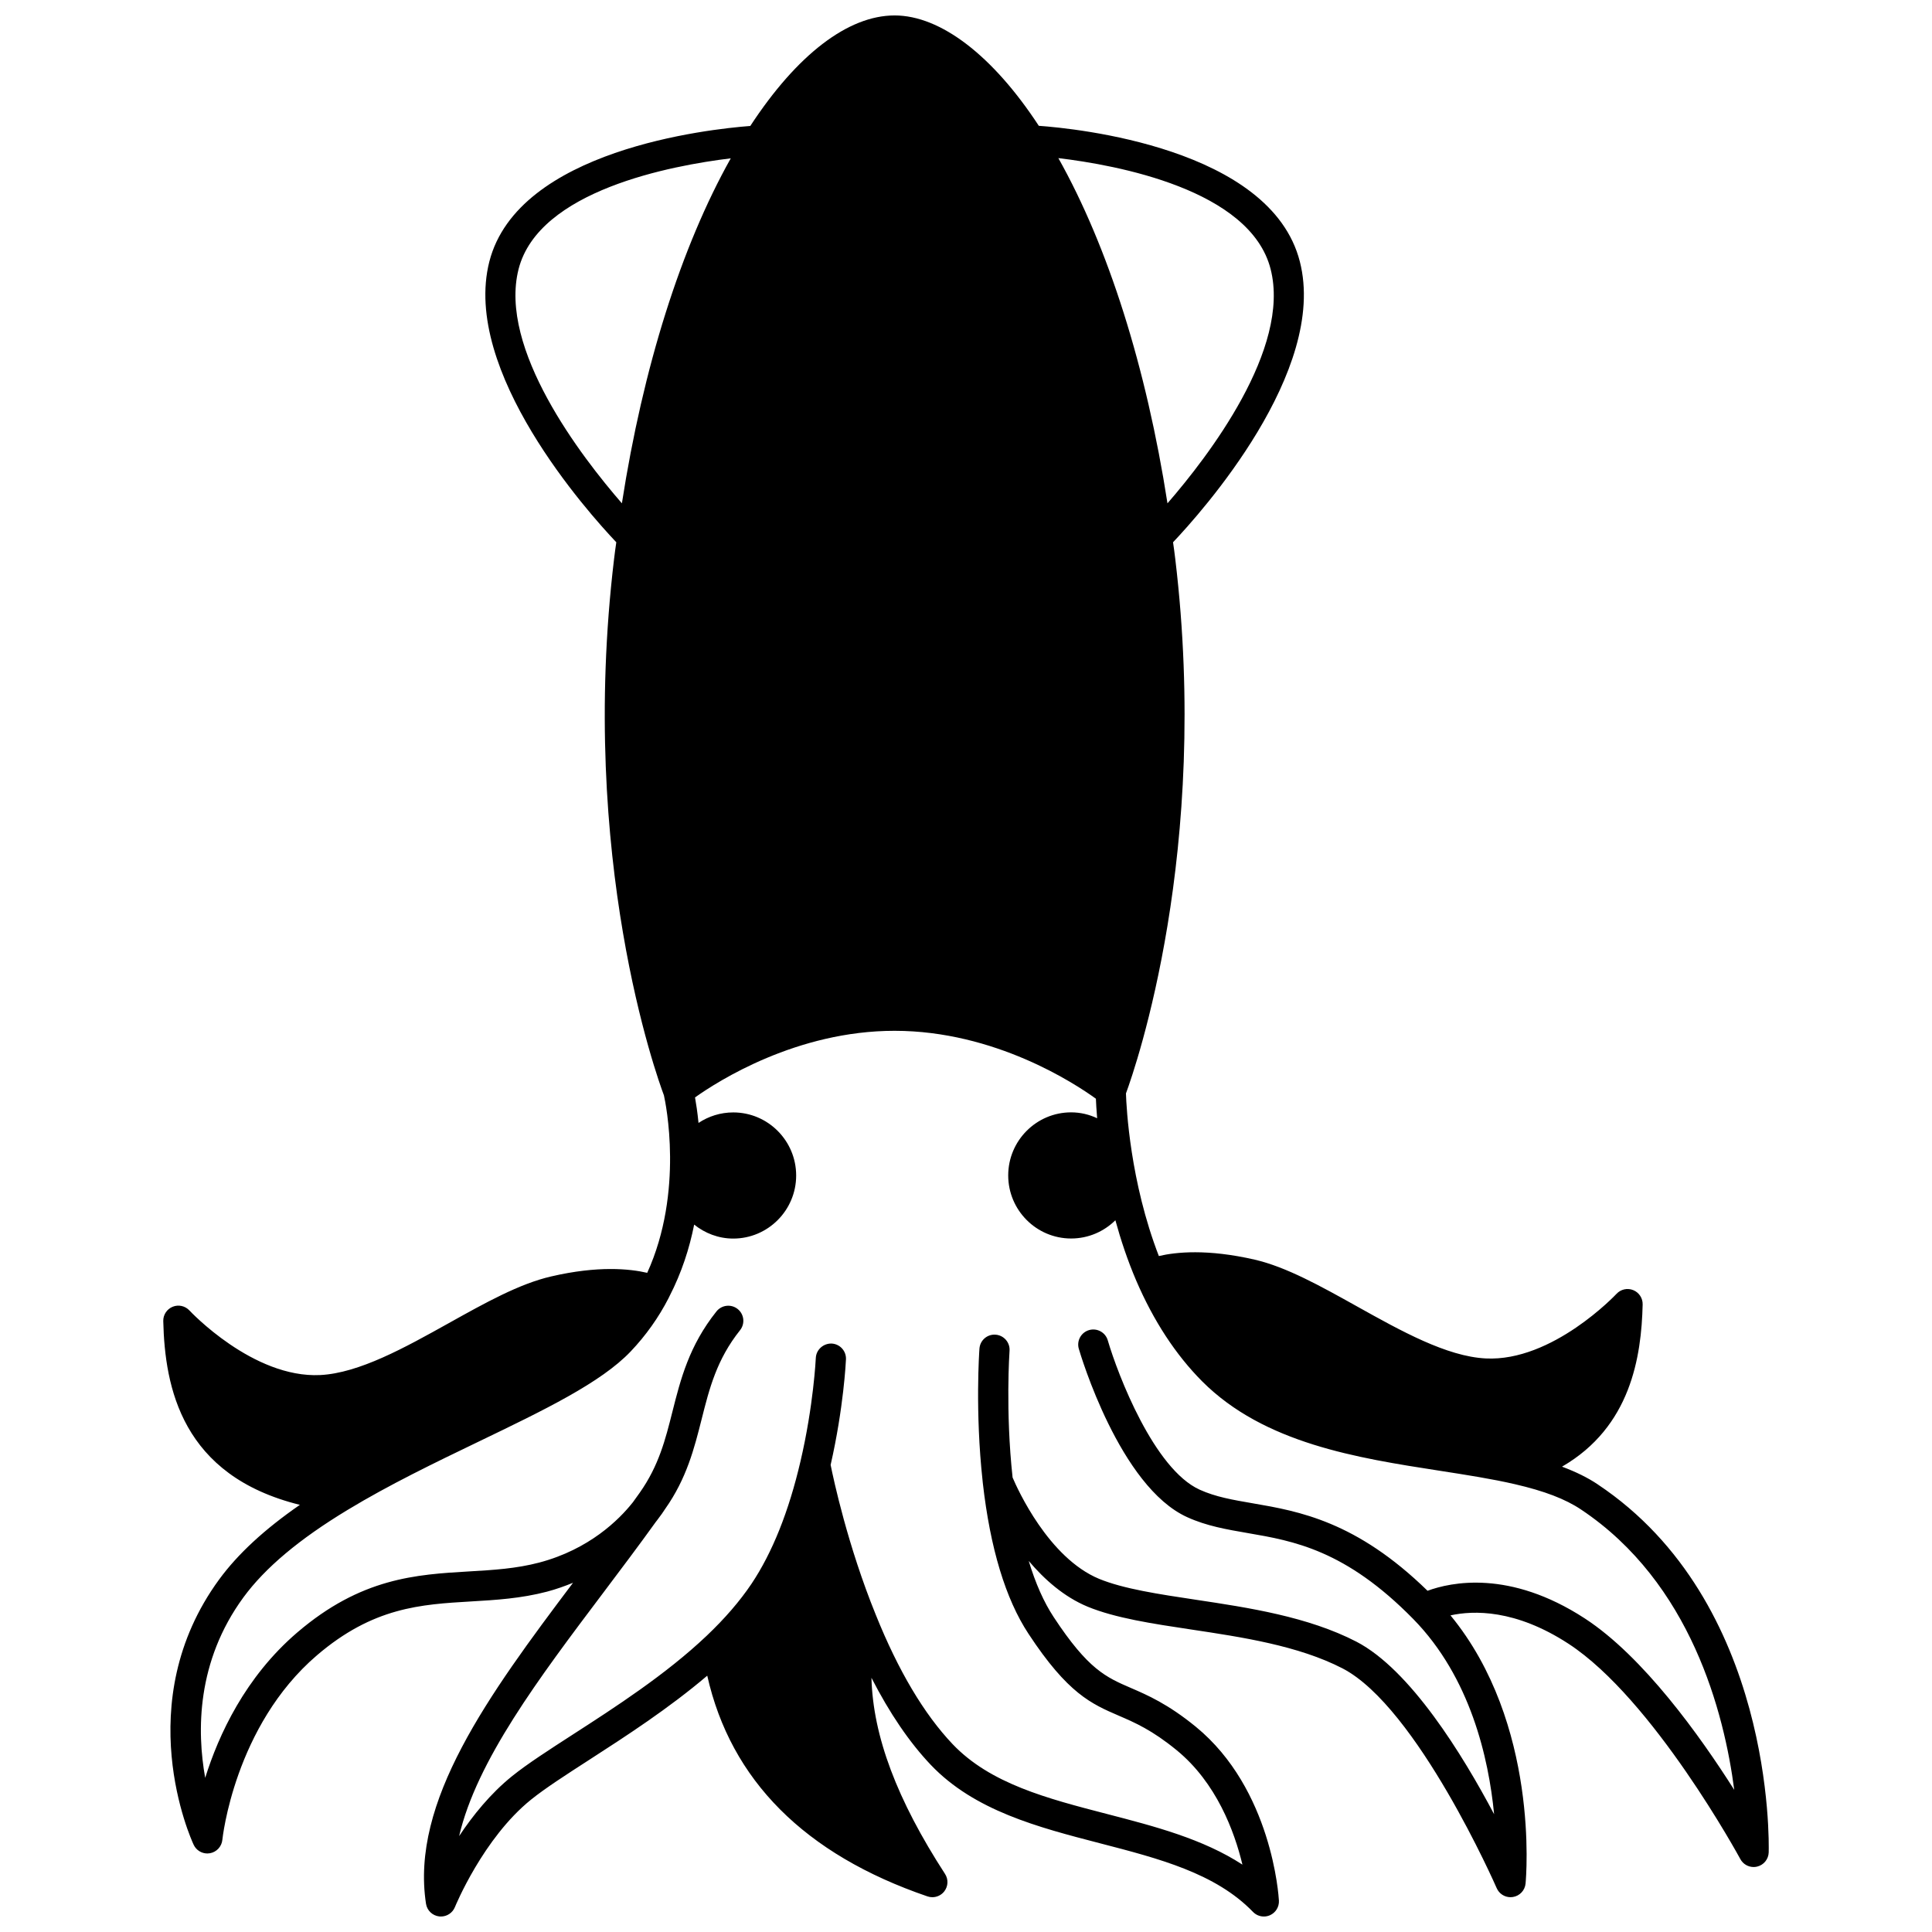 <?xml version="1.0" encoding="UTF-8"?>
<!-- Uploaded to: SVG Find, www.svgfind.com, Generator: SVG Find Mixer Tools -->
<svg width="800px" height="800px" version="1.1" viewBox="144 144 512 512" xmlns="http://www.w3.org/2000/svg">
 <defs>
  <clipPath id="a">
   <path d="m187 148.09h426v503.81h-426z"/>
  </clipPath>
 </defs>
 <g clip-path="url(#a)">
  <path d="m567.43 537.38c-2.68-1.797-5.824-3.332-9.48-4.699 18.215-10.535 21.039-29.086 21.371-42.984 0.039-1.664-0.953-3.176-2.496-3.801-1.539-0.625-3.312-0.23-4.438 0.992-0.168 0.18-16.949 18.008-34.652 17.113-10.332-0.52-22.453-7.281-34.172-13.824-9.59-5.352-18.645-10.402-27.031-12.352-12.602-2.898-20.922-2.016-25.422-0.961-7.613-19.676-8.602-39.324-8.719-43.098 2.707-7.359 22.328-64.246 13.07-141.62-0.172-1.52-0.383-2.981-0.59-4.441 7.441-7.848 41.051-45.324 33.602-74.387-7.699-30.199-59.574-35.293-69.176-35.977-12.172-18.605-26.016-29.25-38.219-29.25-12.34 0-25.871 10.395-38.238 29.289-11.031 0.84-61.559 6.297-69.156 35.938-7.41 29.066 26.203 66.539 33.645 74.387-0.207 1.473-0.426 2.938-0.59 4.418-9.508 79.473 11.398 137.33 13.207 142.14 0.461 2.043 5.363 25.527-4.422 47.051-4.637-1.078-13.035-1.941-25.461 0.957-8.398 1.93-17.469 6.988-27.074 12.344-11.703 6.527-23.809 13.27-34.137 13.789-17.812 0.867-34.477-16.934-34.645-17.113-1.129-1.219-2.902-1.617-4.438-0.992-1.543 0.629-2.539 2.141-2.5 3.797 0.414 17.645 4.93 40.984 36.203 48.703-9.363 6.481-16.43 13-21.395 19.777-23.871 32.641-7.465 68.781-6.754 70.305 0.664 1.422 2.086 2.309 3.621 2.309 0.223 0 0.449-0.02 0.676-0.059 1.773-0.305 3.129-1.758 3.309-3.555 0.027-0.301 3.18-30.152 25.051-48.891 14.898-12.758 27.535-13.504 40.914-14.289 6.473-0.379 13.168-0.777 20.086-2.594 2.473-0.656 4.723-1.473 6.879-2.348-22.449 29.82-43.113 58.035-38.961 85.055 0.273 1.781 1.703 3.156 3.492 3.363 0.156 0.016 0.309 0.023 0.465 0.023 1.613 0 3.09-0.977 3.707-2.5 0.074-0.18 7.481-18.262 20.188-28.488 3.75-3.016 9.223-6.547 15.559-10.633 9.492-6.125 20.938-13.531 31.121-22.203 6.231 27.684 25.805 47.359 58.359 58.492 0.426 0.145 0.859 0.215 1.297 0.215 1.207 0 2.379-0.547 3.156-1.539 1.047-1.344 1.129-3.207 0.199-4.633-12.719-19.621-19.086-36.484-19.496-51.973 4.785 9.332 10.039 17.09 15.727 23.074 11.574 12.16 28.465 16.535 44.797 20.77 15.773 4.086 30.672 7.949 40.594 18.199 0.77 0.797 1.816 1.219 2.875 1.219 0.539 0 1.082-0.109 1.598-0.332 1.531-0.668 2.484-2.219 2.391-3.887-0.066-1.195-1.848-29.535-22.012-46.059-7.406-6.055-12.855-8.41-17.238-10.301-6.562-2.832-11.301-4.883-20.422-18.754-2.633-3.992-4.84-8.98-6.629-14.895 4.156 4.914 9.355 9.52 15.605 12.117 7.391 3.035 17.16 4.504 27.5 6.059 13.305 2 28.379 4.262 40.07 10.305 19.809 10.297 40.633 57.746 40.84 58.227 0.645 1.477 2.094 2.402 3.668 2.402 0.207 0 0.418-0.016 0.633-0.051 1.805-0.289 3.18-1.754 3.352-3.57 0.172-1.805 3.676-42.391-19.895-71.066 6.059-1.332 17.176-1.66 31.25 7.504 22.496 14.656 45.34 56.664 45.566 57.086 0.707 1.316 2.074 2.098 3.519 2.098 0.305 0 0.617-0.035 0.918-0.109 1.758-0.414 3.023-1.969 3.074-3.773 0.062-2.684 1.391-66.375-45.297-97.512zm-86.707-322.08c5.418 21.137-16.598 49.727-27.328 62.086-5.606-36.074-15.711-67.996-28.918-91.484 15.359 1.824 50.871 8.301 56.246 29.398zm-199.29 0.004c5.352-20.867 40.465-27.434 56.227-29.344-13.164 23.457-23.246 55.355-28.852 91.426-10.738-12.355-32.762-40.949-27.375-62.082zm282.56 357.6c-19.949-12.996-35.535-9.594-41.68-7.332-18.875-18.414-34.051-21.07-46.316-23.18-5.289-0.91-9.859-1.695-14.062-3.606-12.082-5.469-21.684-30.43-24.363-39.582-0.621-2.121-2.844-3.328-4.957-2.715-2.121 0.621-3.336 2.836-2.719 4.957 0.434 1.488 10.836 36.523 28.738 44.625 5.133 2.336 10.418 3.242 16.012 4.207 12.156 2.09 25.934 4.461 43.922 22.82 15.086 15.422 19.945 36.77 21.387 51.688-8.359-15.797-22.211-38.301-36.484-45.719-12.875-6.652-28.645-9.023-42.559-11.117-9.852-1.48-19.156-2.879-25.637-5.539-13.418-5.574-21.637-23.816-22.926-26.855-1.922-17.637-0.82-33.418-0.809-33.574 0.16-2.203-1.496-4.117-3.699-4.277-2.211-0.168-4.117 1.492-4.277 3.695-0.047 0.68-1.176 16.652 0.836 35.047 0 0.012-0.008 0.02-0.008 0.031 0 0.027 0.02 0.055 0.02 0.082 0.016 0.148 0.027 0.297 0.043 0.445 1.961 17.305 6.035 30.754 12.109 39.973 10.434 15.871 16.688 18.574 23.93 21.699 4.332 1.871 8.809 3.805 15.34 9.148 10.52 8.621 15.293 21.461 17.426 30.324-10.484-6.832-23.309-10.16-35.801-13.398-15.945-4.129-31.008-8.035-41.008-18.535-7.57-7.973-14.41-19.492-20.348-34.258-7.457-18.324-11.215-35.957-11.977-39.746 3.465-15.18 4.043-27.457 4.066-27.984 0.098-2.207-1.613-4.074-3.82-4.172-2.156-0.059-4.074 1.613-4.172 3.82-0.004 0.125-0.59 12.562-4.059 27.379-3.09 13.281-7.461 24.211-12.98 32.465-3.078 4.582-7.074 9.211-11.871 13.766-10.816 10.27-24.41 19.039-35.34 26.09-6.523 4.211-12.16 7.84-16.238 11.121-5.734 4.613-10.438 10.469-14.039 15.891 4.688-20.008 21.078-41.773 38.219-64.516 4.629-6.144 9.418-12.5 13.961-18.824 0.012-0.012 0.023-0.027 0.035-0.039 0.051-0.059 0.102-0.125 0.148-0.188 0.004-0.004 0.008-0.004 0.012-0.012 0.023-0.027 0.031-0.047 0.055-0.074 0.004-0.008 0.012-0.012 0.016-0.02l0.027-0.039c1.016-1.324 1.711-2.328 2.059-2.891 0.004-0.004 0.004-0.012 0.008-0.016l0.098-0.137c5.68-8.059 7.684-16.027 9.633-23.73 2.051-8.141 3.992-15.824 10.18-23.582 1.375-1.727 1.094-4.242-0.633-5.617-1.719-1.375-4.238-1.09-5.617 0.633-7.269 9.109-9.512 18.008-11.684 26.613-1.844 7.32-3.586 14.234-8.617 21.387l-1.852 2.586c-0.012 0.012-0.023 0.027-0.035 0.039-0.035 0.039-0.066 0.09-0.105 0.133-0.008 0.008-0.016 0.012-0.02 0.02-3.5 4.387-11.352 12.262-24.645 15.781-6.137 1.617-12.152 1.973-18.512 2.344-14.109 0.828-28.707 1.688-45.648 16.203-13.781 11.809-20.828 27.156-24.375 38.508-2.215-12.352-2.32-30.809 10.129-47.824 5.742-7.832 14.766-15.414 27.598-23.176 11-6.664 23.066-12.484 34.738-18.105 17.398-8.379 32.418-15.617 40.301-23.902 4.012-4.219 7.398-8.984 10.039-14.129 0.039-0.074 0.066-0.152 0.109-0.227 0.027-0.062 0.062-0.121 0.09-0.188 3.269-6.328 5.344-12.832 6.578-19.062 2.859 2.277 6.426 3.699 10.359 3.699 9.191 0 16.672-7.496 16.672-16.715 0-9.215-7.481-16.715-16.672-16.715-3.402 0-6.562 1.031-9.203 2.785-0.285-2.848-0.637-5.141-0.926-6.762 6.152-4.371 26.977-17.652 52.875-17.652 26.625 0 47.871 14.02 53.359 17.996 0.051 1.238 0.145 2.961 0.332 5.176-2.102-0.988-4.426-1.562-6.898-1.562-9.195 0-16.672 7.496-16.672 16.715 0 9.215 7.481 16.715 16.672 16.715 4.57 0 8.707-1.852 11.73-4.836 1.418 5.176 3.207 10.574 5.512 15.969 4.594 10.688 10.473 19.672 17.477 26.715 16.449 16.48 41.125 20.312 62.891 23.691 7.133 1.109 13.871 2.152 20.008 3.574 7.801 1.801 13.363 3.926 17.512 6.707 29.137 19.434 37.953 53.922 40.605 74.301-9.062-14.297-24.098-35.336-39.602-45.434z"/>
 </g>
</svg>